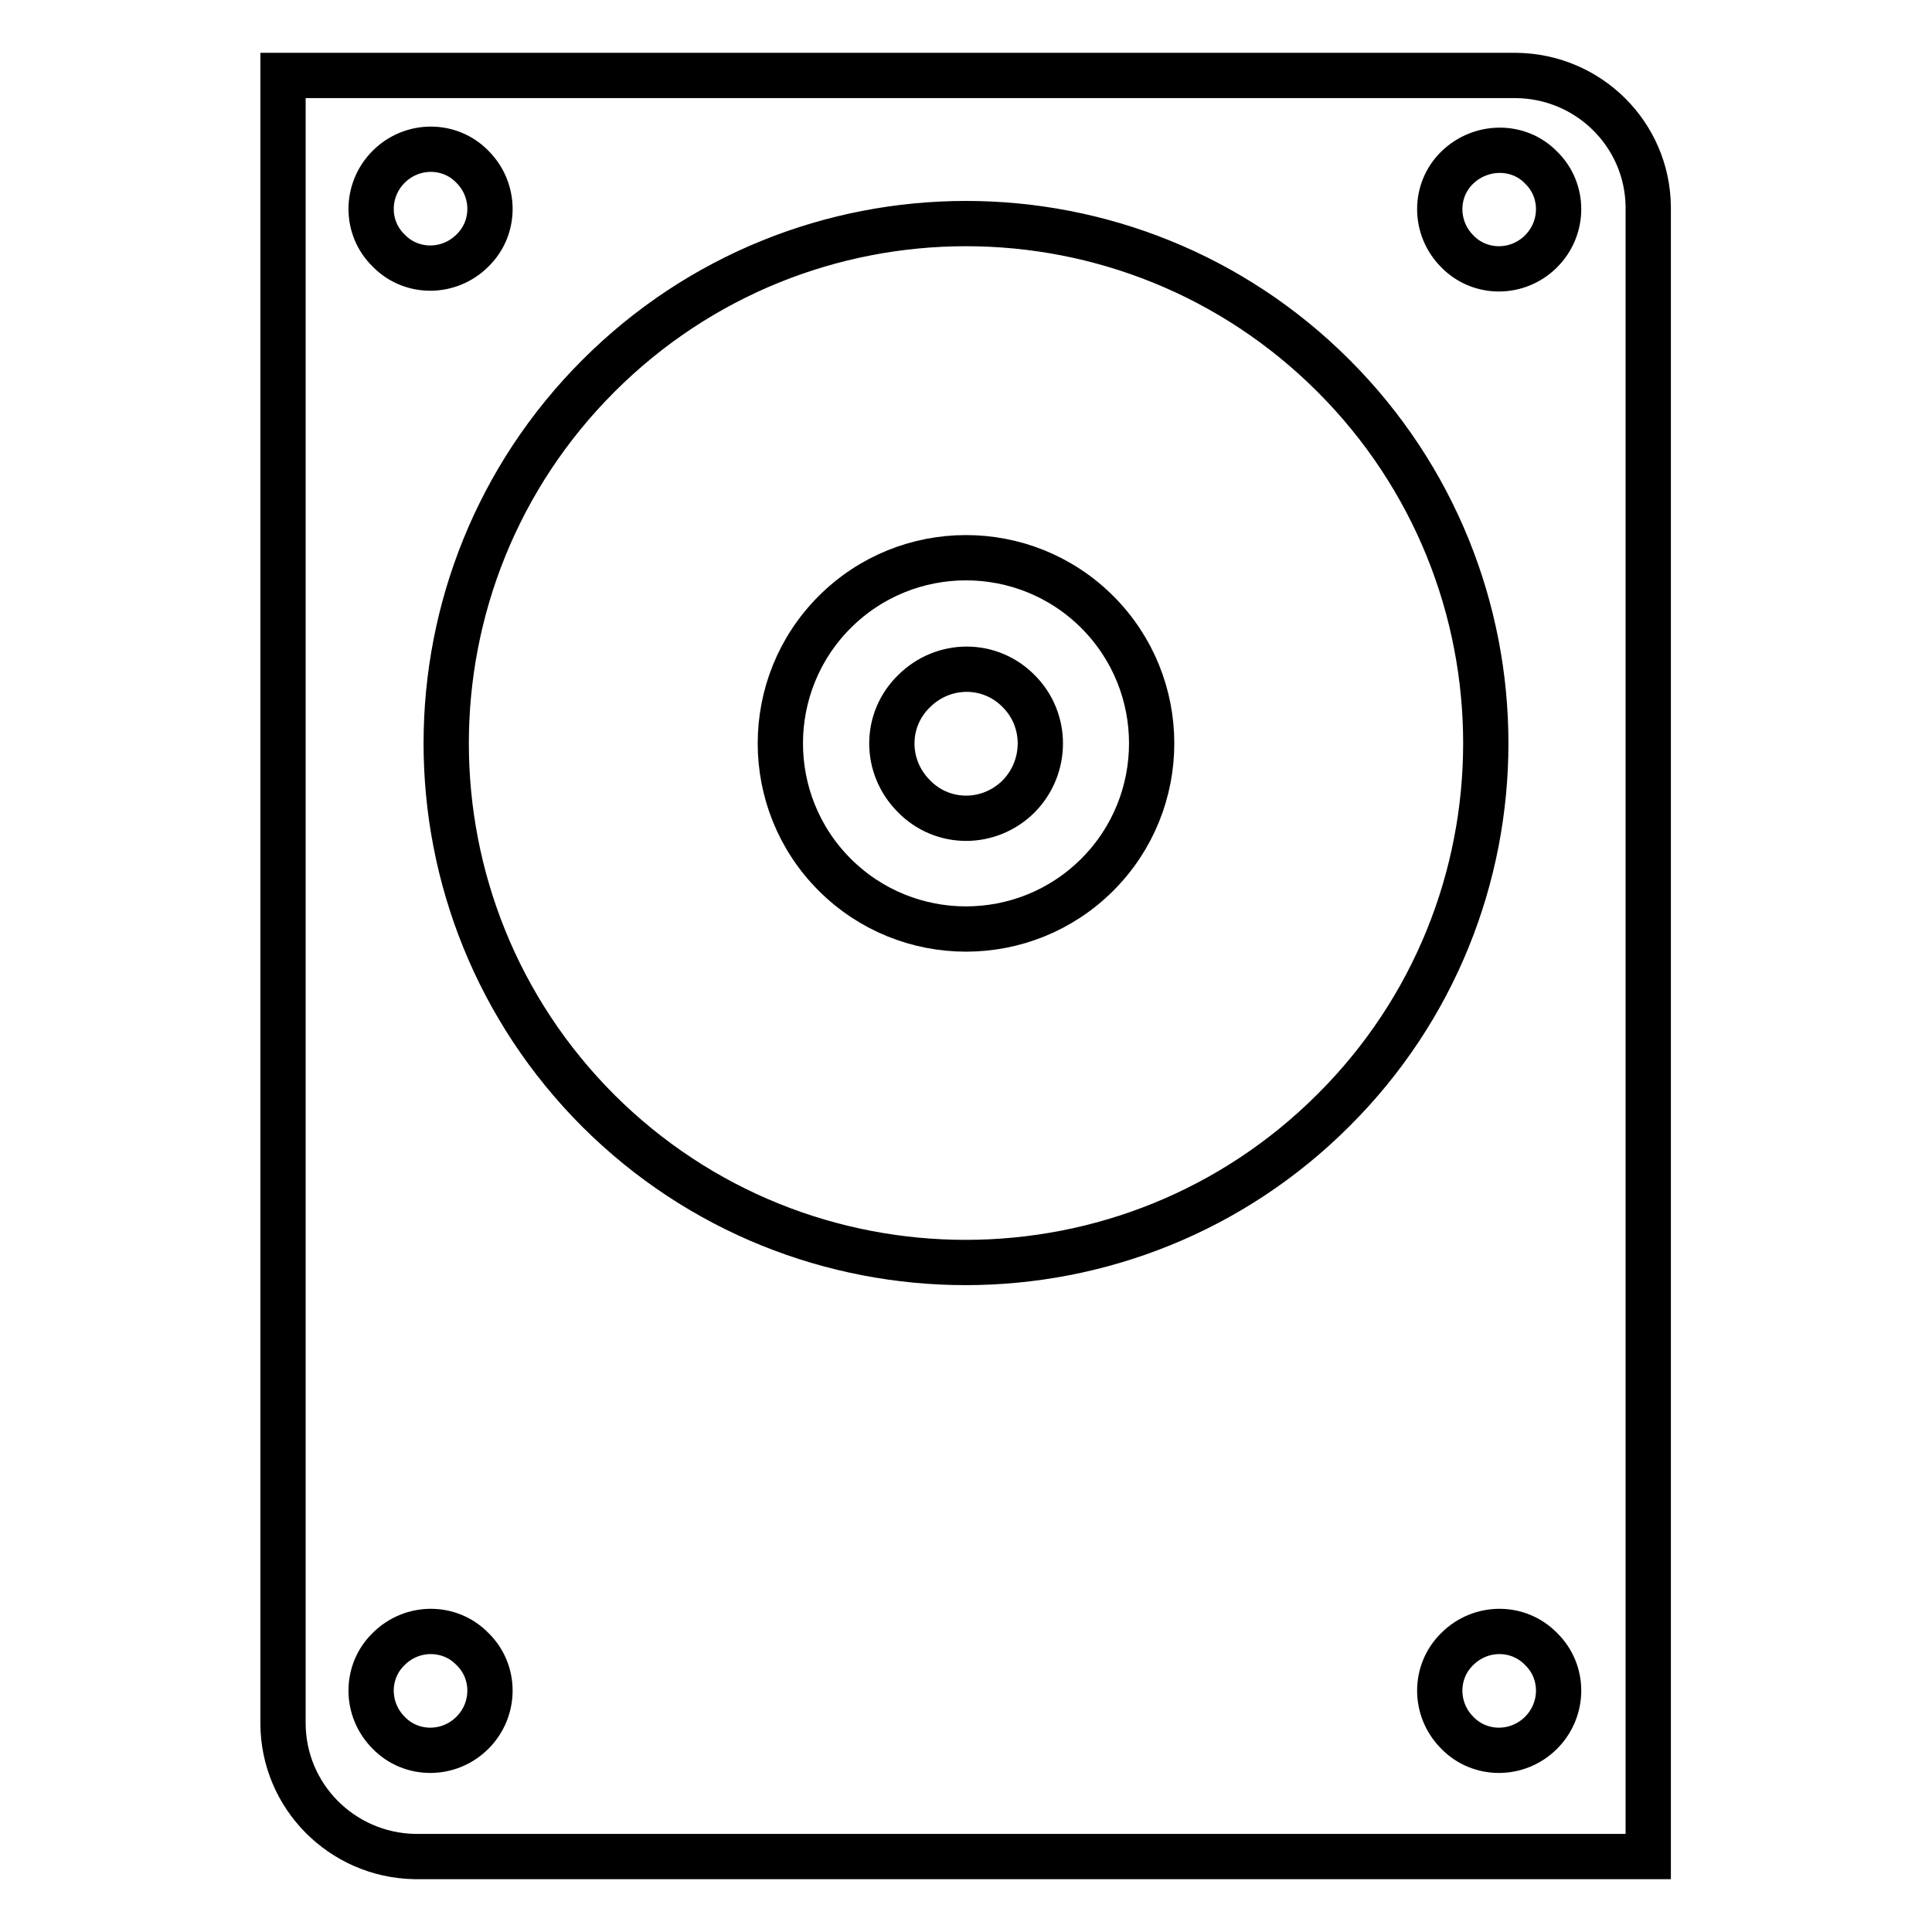 <?xml version="1.0" encoding="utf-8"?>
<!-- Svg Vector Icons : http://www.onlinewebfonts.com/icon -->
<!DOCTYPE svg PUBLIC "-//W3C//DTD SVG 1.1//EN" "http://www.w3.org/Graphics/SVG/1.1/DTD/svg11.dtd">
<svg version="1.1" xmlns="http://www.w3.org/2000/svg" xmlns:xlink="http://www.w3.org/1999/xlink" x="0px" y="0px" viewBox="0 0 256 256" enable-background="new 0 0 256 256" xml:space="preserve">
<g><g><path stroke-width="6" fill-opacity="0" stroke="#000000"  d="M200.9,10H37.5l0,218.3c0,9.7,7.8,17.5,17.4,17.7h163.5V27.4C218.3,17.8,210.5,10.1,200.9,10z M51.5,22.1c3.1-3.1,8.1-3.1,11.1,0c3.1,3.1,3.1,8.1,0,11.1c-3.1,3.1-8.1,3.1-11.1,0C48.4,30.2,48.4,25.2,51.5,22.1z M62.6,229.6c-3.1,3.1-8.1,3.1-11.1,0c-3.1-3.1-3.1-8.1,0-11.1c3.1-3.1,8.1-3.1,11.1,0C65.7,221.5,65.7,226.5,62.6,229.6z M79.3,147.2c-26.9-26.9-26.9-70.5,0-97.4c26.9-26.9,70.5-26.9,97.4,0c26.9,26.9,26.9,70.5,0,97.3C149.8,174,106.2,174,79.3,147.2z M204.2,229.6c-3.1,3.1-8.1,3.1-11.1,0c-3.1-3.1-3.1-8.1,0-11.1c3.1-3.1,8.1-3.1,11.1,0C207.3,221.5,207.3,226.5,204.2,229.6z M204.2,33.3c-3.1,3.1-8.1,3.1-11.1,0c-3.1-3.1-3.1-8.1,0-11.1s8.1-3.1,11.1,0C207.3,25.2,207.3,30.2,204.2,33.3z"/><path stroke-width="6" fill-opacity="0" stroke="#000000"  d="M145.4,81.1c-9.6-9.6-25.2-9.6-34.8,0c-9.6,9.6-9.6,25.2,0,34.8c9.6,9.6,25.2,9.6,34.8,0C155,106.3,155,90.7,145.4,81.1z M135,105.5c-3.9,3.9-10.1,3.9-13.9,0c-3.9-3.9-3.9-10.1,0-13.9c3.9-3.9,10.1-3.9,13.9,0C138.8,95.4,138.8,101.6,135,105.5z"/></g></g>
</svg>